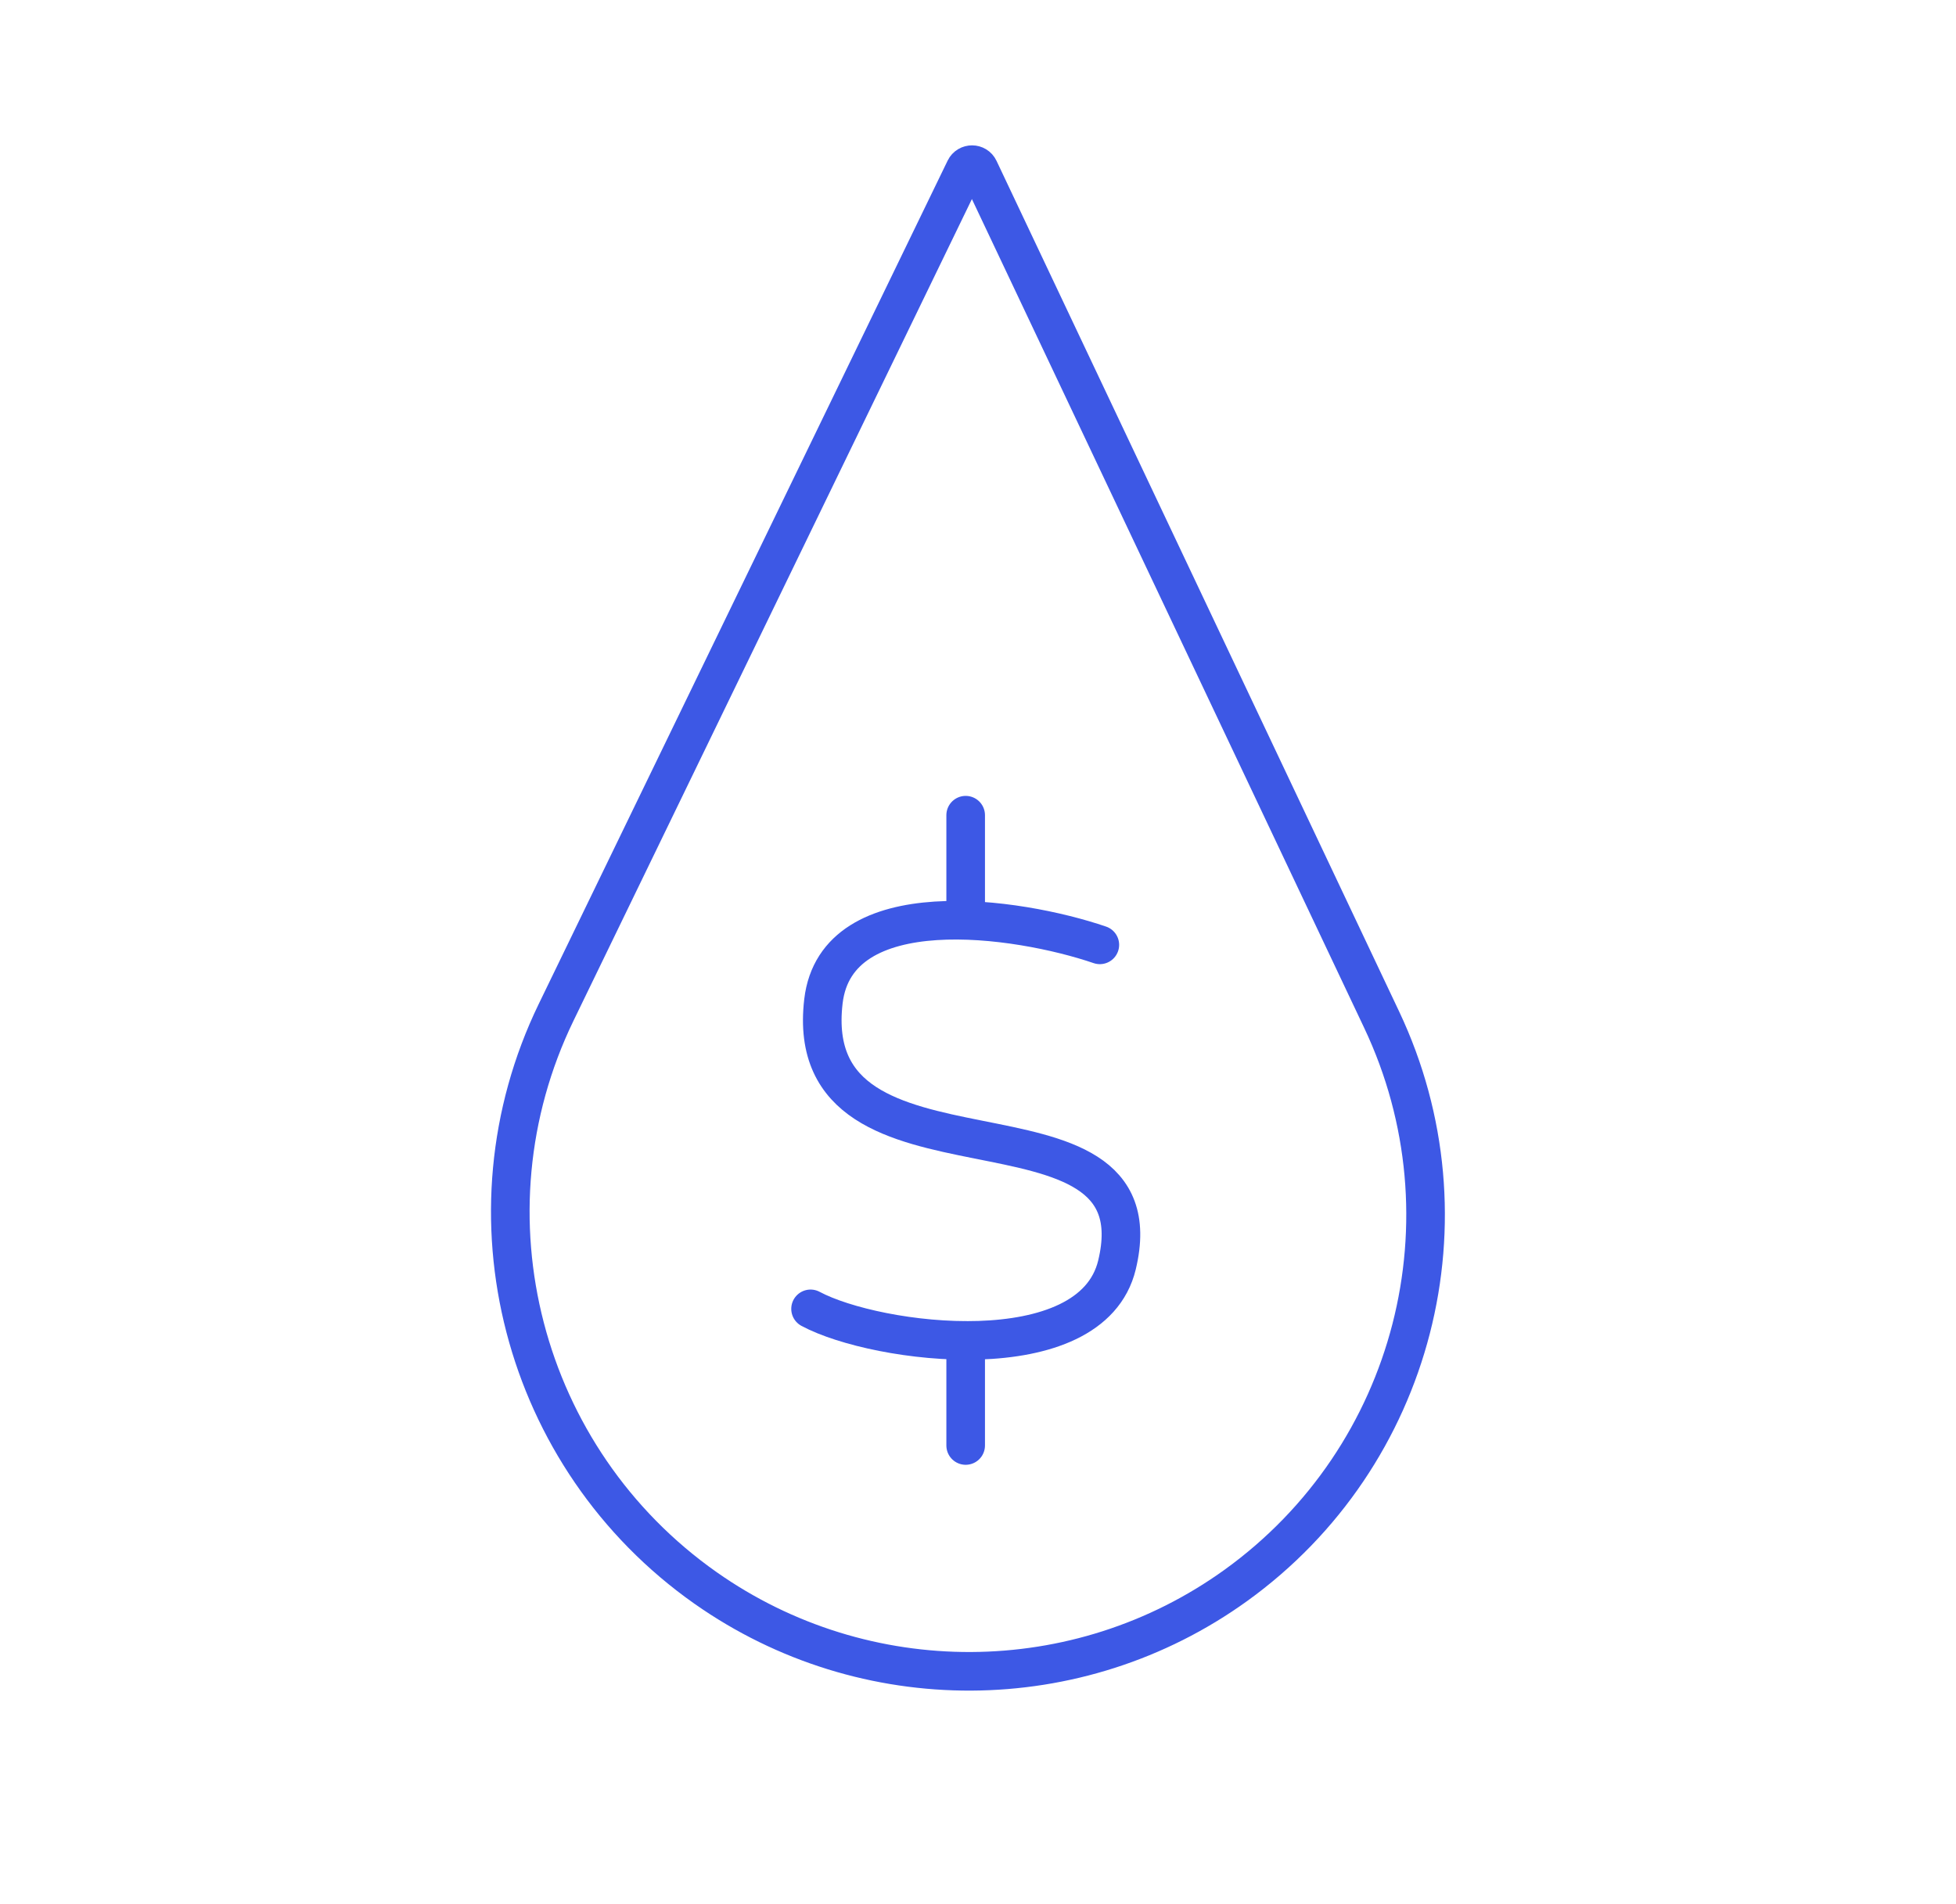 <?xml version="1.0" encoding="UTF-8"?>
<svg xmlns="http://www.w3.org/2000/svg" width="76" height="74" viewBox="0 0 76 74" fill="none">
  <path d="M42.734 36.719C39.529 35.624 32.498 34.595 31.994 38.914C31.055 46.946 45.174 41.794 43.4 49.158C42.401 53.304 34.075 52.247 31.494 50.865" stroke="#3D58E5" stroke-width="1.5" stroke-linecap="round" stroke-linejoin="round"></path>
  <path d="M37.521 31.68V35.762M37.521 52.092V56.175" stroke="#3D58E5" stroke-width="1.5" stroke-linecap="round" stroke-linejoin="round"></path>
  <path d="M21.608 39.342L37.495 6.57C37.606 6.341 37.933 6.342 38.042 6.572L53.684 39.627C57.344 47.361 54.963 56.605 48.023 61.609C41.887 66.032 33.6 66.064 27.414 61.711C20.271 56.683 17.798 47.202 21.608 39.342Z" stroke="#3D58E5" stroke-width="1.5" stroke-linecap="round"></path>
</svg>
